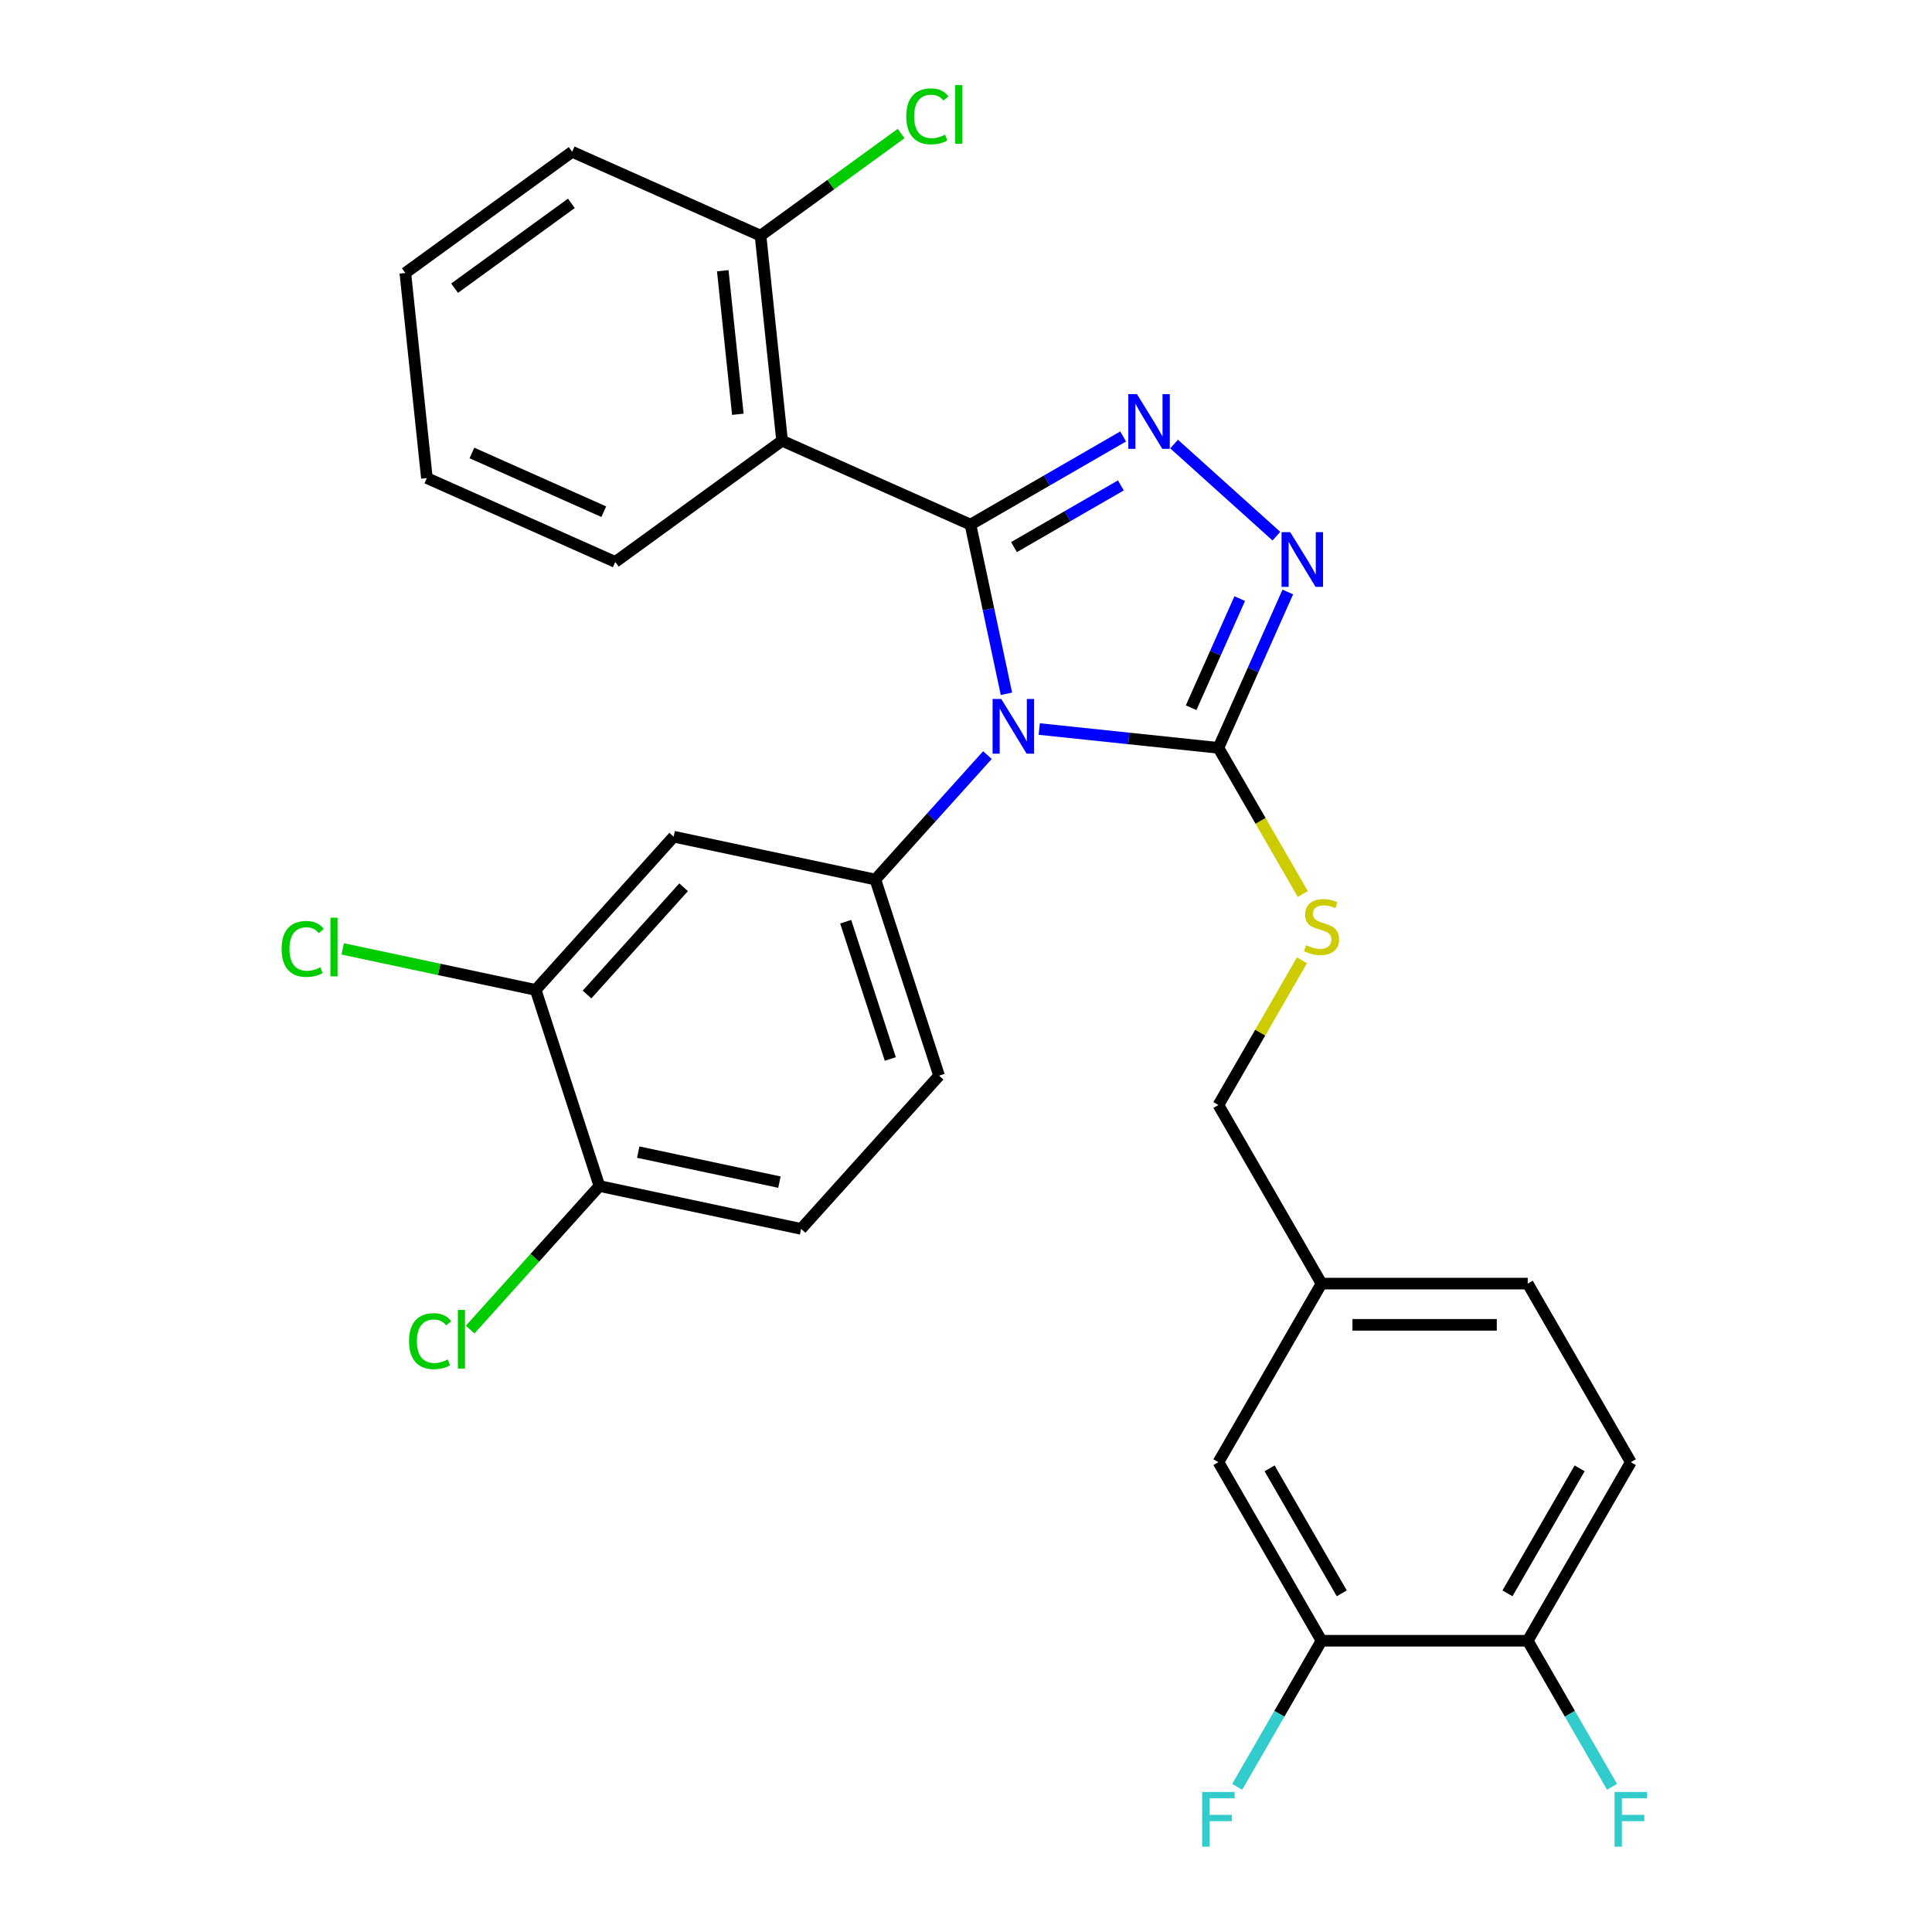 <?xml version='1.0' encoding='iso-8859-1'?>
<svg version='1.1' baseProfile='full'
              xmlns='http://www.w3.org/2000/svg'
                      xmlns:rdkit='http://www.rdkit.org/xml'
                      xmlns:xlink='http://www.w3.org/1999/xlink'
                  xml:space='preserve'
width='1000px' height='1000px' viewBox='0 0 1000 1000'>
<!-- END OF HEADER -->
<rect style='opacity:1.0;fill:#FFFFFF;stroke:none' width='1000' height='1000' x='0' y='0'> </rect>
<path class='bond-0' d='M 660.654,277.515 L 607.703,229.837' style='fill:none;fill-rule:evenodd;stroke:#0000FF;stroke-width:6px;stroke-linecap:butt;stroke-linejoin:miter;stroke-opacity:1' />
<path class='bond-1' d='M 666.57,306.416 L 648.611,346.754' style='fill:none;fill-rule:evenodd;stroke:#0000FF;stroke-width:6px;stroke-linecap:butt;stroke-linejoin:miter;stroke-opacity:1' />
<path class='bond-1' d='M 648.611,346.754 L 630.651,387.092' style='fill:none;fill-rule:evenodd;stroke:#000000;stroke-width:6px;stroke-linecap:butt;stroke-linejoin:miter;stroke-opacity:1' />
<path class='bond-1' d='M 641.681,309.835 L 629.11,338.071' style='fill:none;fill-rule:evenodd;stroke:#0000FF;stroke-width:6px;stroke-linecap:butt;stroke-linejoin:miter;stroke-opacity:1' />
<path class='bond-1' d='M 629.11,338.071 L 616.538,366.308' style='fill:none;fill-rule:evenodd;stroke:#000000;stroke-width:6px;stroke-linecap:butt;stroke-linejoin:miter;stroke-opacity:1' />
<path class='bond-2' d='M 581.337,225.912 L 541.826,248.724' style='fill:none;fill-rule:evenodd;stroke:#0000FF;stroke-width:6px;stroke-linecap:butt;stroke-linejoin:miter;stroke-opacity:1' />
<path class='bond-2' d='M 541.826,248.724 L 502.314,271.536' style='fill:none;fill-rule:evenodd;stroke:#000000;stroke-width:6px;stroke-linecap:butt;stroke-linejoin:miter;stroke-opacity:1' />
<path class='bond-2' d='M 580.157,251.242 L 552.499,267.21' style='fill:none;fill-rule:evenodd;stroke:#0000FF;stroke-width:6px;stroke-linecap:butt;stroke-linejoin:miter;stroke-opacity:1' />
<path class='bond-2' d='M 552.499,267.21 L 524.84,283.179' style='fill:none;fill-rule:evenodd;stroke:#000000;stroke-width:6px;stroke-linecap:butt;stroke-linejoin:miter;stroke-opacity:1' />
<path class='bond-3' d='M 502.314,271.536 L 404.81,228.125' style='fill:none;fill-rule:evenodd;stroke:#000000;stroke-width:6px;stroke-linecap:butt;stroke-linejoin:miter;stroke-opacity:1' />
<path class='bond-4' d='M 502.314,271.536 L 511.621,315.321' style='fill:none;fill-rule:evenodd;stroke:#000000;stroke-width:6px;stroke-linecap:butt;stroke-linejoin:miter;stroke-opacity:1' />
<path class='bond-4' d='M 511.621,315.321 L 520.927,359.107' style='fill:none;fill-rule:evenodd;stroke:#0000FF;stroke-width:6px;stroke-linecap:butt;stroke-linejoin:miter;stroke-opacity:1' />
<path class='bond-5' d='M 537.913,377.344 L 584.282,382.218' style='fill:none;fill-rule:evenodd;stroke:#0000FF;stroke-width:6px;stroke-linecap:butt;stroke-linejoin:miter;stroke-opacity:1' />
<path class='bond-5' d='M 584.282,382.218 L 630.651,387.092' style='fill:none;fill-rule:evenodd;stroke:#000000;stroke-width:6px;stroke-linecap:butt;stroke-linejoin:miter;stroke-opacity:1' />
<path class='bond-6' d='M 511.096,390.827 L 482.092,423.039' style='fill:none;fill-rule:evenodd;stroke:#0000FF;stroke-width:6px;stroke-linecap:butt;stroke-linejoin:miter;stroke-opacity:1' />
<path class='bond-6' d='M 482.092,423.039 L 453.087,455.252' style='fill:none;fill-rule:evenodd;stroke:#000000;stroke-width:6px;stroke-linecap:butt;stroke-linejoin:miter;stroke-opacity:1' />
<path class='bond-7' d='M 630.651,387.092 L 652.487,424.913' style='fill:none;fill-rule:evenodd;stroke:#000000;stroke-width:6px;stroke-linecap:butt;stroke-linejoin:miter;stroke-opacity:1' />
<path class='bond-7' d='M 652.487,424.913 L 674.324,462.735' style='fill:none;fill-rule:evenodd;stroke:#CCCC00;stroke-width:6px;stroke-linecap:butt;stroke-linejoin:miter;stroke-opacity:1' />
<path class='bond-8' d='M 844.114,756.82 L 790.748,849.251' style='fill:none;fill-rule:evenodd;stroke:#000000;stroke-width:6px;stroke-linecap:butt;stroke-linejoin:miter;stroke-opacity:1' />
<path class='bond-8' d='M 817.622,760.011 L 780.266,824.714' style='fill:none;fill-rule:evenodd;stroke:#000000;stroke-width:6px;stroke-linecap:butt;stroke-linejoin:miter;stroke-opacity:1' />
<path class='bond-9' d='M 844.114,756.82 L 790.748,664.388' style='fill:none;fill-rule:evenodd;stroke:#000000;stroke-width:6px;stroke-linecap:butt;stroke-linejoin:miter;stroke-opacity:1' />
<path class='bond-10' d='M 673.885,497.072 L 652.268,534.514' style='fill:none;fill-rule:evenodd;stroke:#CCCC00;stroke-width:6px;stroke-linecap:butt;stroke-linejoin:miter;stroke-opacity:1' />
<path class='bond-10' d='M 652.268,534.514 L 630.651,571.956' style='fill:none;fill-rule:evenodd;stroke:#000000;stroke-width:6px;stroke-linecap:butt;stroke-linejoin:miter;stroke-opacity:1' />
<path class='bond-11' d='M 630.651,571.956 L 684.017,664.388' style='fill:none;fill-rule:evenodd;stroke:#000000;stroke-width:6px;stroke-linecap:butt;stroke-linejoin:miter;stroke-opacity:1' />
<path class='bond-12' d='M 790.748,849.251 L 684.017,849.251' style='fill:none;fill-rule:evenodd;stroke:#000000;stroke-width:6px;stroke-linecap:butt;stroke-linejoin:miter;stroke-opacity:1' />
<path class='bond-13' d='M 790.748,849.251 L 812.573,887.053' style='fill:none;fill-rule:evenodd;stroke:#000000;stroke-width:6px;stroke-linecap:butt;stroke-linejoin:miter;stroke-opacity:1' />
<path class='bond-13' d='M 812.573,887.053 L 834.398,924.855' style='fill:none;fill-rule:evenodd;stroke:#33CCCC;stroke-width:6px;stroke-linecap:butt;stroke-linejoin:miter;stroke-opacity:1' />
<path class='bond-14' d='M 684.017,849.251 L 630.651,756.82' style='fill:none;fill-rule:evenodd;stroke:#000000;stroke-width:6px;stroke-linecap:butt;stroke-linejoin:miter;stroke-opacity:1' />
<path class='bond-14' d='M 694.498,824.714 L 657.142,760.011' style='fill:none;fill-rule:evenodd;stroke:#000000;stroke-width:6px;stroke-linecap:butt;stroke-linejoin:miter;stroke-opacity:1' />
<path class='bond-15' d='M 684.017,849.251 L 662.192,887.053' style='fill:none;fill-rule:evenodd;stroke:#000000;stroke-width:6px;stroke-linecap:butt;stroke-linejoin:miter;stroke-opacity:1' />
<path class='bond-15' d='M 662.192,887.053 L 640.367,924.855' style='fill:none;fill-rule:evenodd;stroke:#33CCCC;stroke-width:6px;stroke-linecap:butt;stroke-linejoin:miter;stroke-opacity:1' />
<path class='bond-16' d='M 414.652,636.076 L 310.253,613.885' style='fill:none;fill-rule:evenodd;stroke:#000000;stroke-width:6px;stroke-linecap:butt;stroke-linejoin:miter;stroke-opacity:1' />
<path class='bond-16' d='M 403.43,611.868 L 330.351,596.334' style='fill:none;fill-rule:evenodd;stroke:#000000;stroke-width:6px;stroke-linecap:butt;stroke-linejoin:miter;stroke-opacity:1' />
<path class='bond-17' d='M 414.652,636.076 L 486.069,556.759' style='fill:none;fill-rule:evenodd;stroke:#000000;stroke-width:6px;stroke-linecap:butt;stroke-linejoin:miter;stroke-opacity:1' />
<path class='bond-18' d='M 310.253,613.885 L 277.271,512.378' style='fill:none;fill-rule:evenodd;stroke:#000000;stroke-width:6px;stroke-linecap:butt;stroke-linejoin:miter;stroke-opacity:1' />
<path class='bond-19' d='M 310.253,613.885 L 276.799,651.04' style='fill:none;fill-rule:evenodd;stroke:#000000;stroke-width:6px;stroke-linecap:butt;stroke-linejoin:miter;stroke-opacity:1' />
<path class='bond-19' d='M 276.799,651.04 L 243.344,688.195' style='fill:none;fill-rule:evenodd;stroke:#00CC00;stroke-width:6px;stroke-linecap:butt;stroke-linejoin:miter;stroke-opacity:1' />
<path class='bond-20' d='M 404.81,228.125 L 393.653,121.978' style='fill:none;fill-rule:evenodd;stroke:#000000;stroke-width:6px;stroke-linecap:butt;stroke-linejoin:miter;stroke-opacity:1' />
<path class='bond-20' d='M 381.907,214.434 L 374.098,140.131' style='fill:none;fill-rule:evenodd;stroke:#000000;stroke-width:6px;stroke-linecap:butt;stroke-linejoin:miter;stroke-opacity:1' />
<path class='bond-21' d='M 404.81,228.125 L 318.462,290.86' style='fill:none;fill-rule:evenodd;stroke:#000000;stroke-width:6px;stroke-linecap:butt;stroke-linejoin:miter;stroke-opacity:1' />
<path class='bond-22' d='M 393.653,121.978 L 430.033,95.547' style='fill:none;fill-rule:evenodd;stroke:#000000;stroke-width:6px;stroke-linecap:butt;stroke-linejoin:miter;stroke-opacity:1' />
<path class='bond-22' d='M 430.033,95.547 L 466.413,69.115' style='fill:none;fill-rule:evenodd;stroke:#00CC00;stroke-width:6px;stroke-linecap:butt;stroke-linejoin:miter;stroke-opacity:1' />
<path class='bond-23' d='M 393.653,121.978 L 296.15,78.567' style='fill:none;fill-rule:evenodd;stroke:#000000;stroke-width:6px;stroke-linecap:butt;stroke-linejoin:miter;stroke-opacity:1' />
<path class='bond-24' d='M 318.462,290.86 L 220.959,247.448' style='fill:none;fill-rule:evenodd;stroke:#000000;stroke-width:6px;stroke-linecap:butt;stroke-linejoin:miter;stroke-opacity:1' />
<path class='bond-24' d='M 312.519,264.847 L 244.267,234.459' style='fill:none;fill-rule:evenodd;stroke:#000000;stroke-width:6px;stroke-linecap:butt;stroke-linejoin:miter;stroke-opacity:1' />
<path class='bond-25' d='M 296.15,78.567 L 209.802,141.302' style='fill:none;fill-rule:evenodd;stroke:#000000;stroke-width:6px;stroke-linecap:butt;stroke-linejoin:miter;stroke-opacity:1' />
<path class='bond-25' d='M 295.744,105.246 L 235.301,149.161' style='fill:none;fill-rule:evenodd;stroke:#000000;stroke-width:6px;stroke-linecap:butt;stroke-linejoin:miter;stroke-opacity:1' />
<path class='bond-26' d='M 220.959,247.448 L 209.802,141.302' style='fill:none;fill-rule:evenodd;stroke:#000000;stroke-width:6px;stroke-linecap:butt;stroke-linejoin:miter;stroke-opacity:1' />
<path class='bond-27' d='M 277.271,512.378 L 348.688,433.061' style='fill:none;fill-rule:evenodd;stroke:#000000;stroke-width:6px;stroke-linecap:butt;stroke-linejoin:miter;stroke-opacity:1' />
<path class='bond-27' d='M 303.847,514.764 L 353.839,459.242' style='fill:none;fill-rule:evenodd;stroke:#000000;stroke-width:6px;stroke-linecap:butt;stroke-linejoin:miter;stroke-opacity:1' />
<path class='bond-28' d='M 277.271,512.378 L 227.326,501.762' style='fill:none;fill-rule:evenodd;stroke:#000000;stroke-width:6px;stroke-linecap:butt;stroke-linejoin:miter;stroke-opacity:1' />
<path class='bond-28' d='M 227.326,501.762 L 177.381,491.146' style='fill:none;fill-rule:evenodd;stroke:#00CC00;stroke-width:6px;stroke-linecap:butt;stroke-linejoin:miter;stroke-opacity:1' />
<path class='bond-29' d='M 348.688,433.061 L 453.087,455.252' style='fill:none;fill-rule:evenodd;stroke:#000000;stroke-width:6px;stroke-linecap:butt;stroke-linejoin:miter;stroke-opacity:1' />
<path class='bond-30' d='M 453.087,455.252 L 486.069,556.759' style='fill:none;fill-rule:evenodd;stroke:#000000;stroke-width:6px;stroke-linecap:butt;stroke-linejoin:miter;stroke-opacity:1' />
<path class='bond-30' d='M 437.733,477.074 L 460.82,548.13' style='fill:none;fill-rule:evenodd;stroke:#000000;stroke-width:6px;stroke-linecap:butt;stroke-linejoin:miter;stroke-opacity:1' />
<path class='bond-31' d='M 630.651,756.82 L 684.017,664.388' style='fill:none;fill-rule:evenodd;stroke:#000000;stroke-width:6px;stroke-linecap:butt;stroke-linejoin:miter;stroke-opacity:1' />
<path class='bond-32' d='M 684.017,664.388 L 790.748,664.388' style='fill:none;fill-rule:evenodd;stroke:#000000;stroke-width:6px;stroke-linecap:butt;stroke-linejoin:miter;stroke-opacity:1' />
<path class='bond-32' d='M 700.026,685.734 L 774.738,685.734' style='fill:none;fill-rule:evenodd;stroke:#000000;stroke-width:6px;stroke-linecap:butt;stroke-linejoin:miter;stroke-opacity:1' />
<path  class='atom-0' d='M 667.803 275.428
L 677.083 290.428
Q 678.003 291.908, 679.483 294.588
Q 680.963 297.268, 681.043 297.428
L 681.043 275.428
L 684.803 275.428
L 684.803 303.748
L 680.923 303.748
L 670.963 287.348
Q 669.803 285.428, 668.563 283.228
Q 667.363 281.028, 667.003 280.348
L 667.003 303.748
L 663.323 303.748
L 663.323 275.428
L 667.803 275.428
' fill='#0000FF'/>
<path  class='atom-1' d='M 588.486 204.011
L 597.766 219.011
Q 598.686 220.491, 600.166 223.171
Q 601.646 225.851, 601.726 226.011
L 601.726 204.011
L 605.486 204.011
L 605.486 232.331
L 601.606 232.331
L 591.646 215.931
Q 590.486 214.011, 589.246 211.811
Q 588.046 209.611, 587.686 208.931
L 587.686 232.331
L 584.006 232.331
L 584.006 204.011
L 588.486 204.011
' fill='#0000FF'/>
<path  class='atom-3' d='M 518.244 361.775
L 527.524 376.775
Q 528.444 378.255, 529.924 380.935
Q 531.404 383.615, 531.484 383.775
L 531.484 361.775
L 535.244 361.775
L 535.244 390.095
L 531.364 390.095
L 521.404 373.695
Q 520.244 371.775, 519.004 369.575
Q 517.804 367.375, 517.444 366.695
L 517.444 390.095
L 513.764 390.095
L 513.764 361.775
L 518.244 361.775
' fill='#0000FF'/>
<path  class='atom-6' d='M 676.017 489.244
Q 676.337 489.364, 677.657 489.924
Q 678.977 490.484, 680.417 490.844
Q 681.897 491.164, 683.337 491.164
Q 686.017 491.164, 687.577 489.884
Q 689.137 488.564, 689.137 486.284
Q 689.137 484.724, 688.337 483.764
Q 687.577 482.804, 686.377 482.284
Q 685.177 481.764, 683.177 481.164
Q 680.657 480.404, 679.137 479.684
Q 677.657 478.964, 676.577 477.444
Q 675.537 475.924, 675.537 473.364
Q 675.537 469.804, 677.937 467.604
Q 680.377 465.404, 685.177 465.404
Q 688.457 465.404, 692.177 466.964
L 691.257 470.044
Q 687.857 468.644, 685.297 468.644
Q 682.537 468.644, 681.017 469.804
Q 679.497 470.924, 679.537 472.884
Q 679.537 474.404, 680.297 475.324
Q 681.097 476.244, 682.217 476.764
Q 683.377 477.284, 685.297 477.884
Q 687.857 478.684, 689.377 479.484
Q 690.897 480.284, 691.977 481.924
Q 693.097 483.524, 693.097 486.284
Q 693.097 490.204, 690.457 492.324
Q 687.857 494.404, 683.497 494.404
Q 680.977 494.404, 679.057 493.844
Q 677.177 493.324, 674.937 492.404
L 676.017 489.244
' fill='#CCCC00'/>
<path  class='atom-14' d='M 469.081 60.223
Q 469.081 53.183, 472.361 49.503
Q 475.681 45.783, 481.961 45.783
Q 487.801 45.783, 490.921 49.903
L 488.281 52.063
Q 486.001 49.063, 481.961 49.063
Q 477.681 49.063, 475.401 51.943
Q 473.161 54.783, 473.161 60.223
Q 473.161 65.823, 475.481 68.703
Q 477.841 71.583, 482.401 71.583
Q 485.521 71.583, 489.161 69.703
L 490.281 72.703
Q 488.801 73.663, 486.561 74.223
Q 484.321 74.783, 481.841 74.783
Q 475.681 74.783, 472.361 71.023
Q 469.081 67.263, 469.081 60.223
' fill='#00CC00'/>
<path  class='atom-14' d='M 494.361 44.063
L 498.041 44.063
L 498.041 74.423
L 494.361 74.423
L 494.361 44.063
' fill='#00CC00'/>
<path  class='atom-23' d='M 211.716 694.182
Q 211.716 687.142, 214.996 683.462
Q 218.316 679.742, 224.596 679.742
Q 230.436 679.742, 233.556 683.862
L 230.916 686.022
Q 228.636 683.022, 224.596 683.022
Q 220.316 683.022, 218.036 685.902
Q 215.796 688.742, 215.796 694.182
Q 215.796 699.782, 218.116 702.662
Q 220.476 705.542, 225.036 705.542
Q 228.156 705.542, 231.796 703.662
L 232.916 706.662
Q 231.436 707.622, 229.196 708.182
Q 226.956 708.742, 224.476 708.742
Q 218.316 708.742, 214.996 704.982
Q 211.716 701.222, 211.716 694.182
' fill='#00CC00'/>
<path  class='atom-23' d='M 236.996 678.022
L 240.676 678.022
L 240.676 708.382
L 236.996 708.382
L 236.996 678.022
' fill='#00CC00'/>
<path  class='atom-24' d='M 145.752 491.167
Q 145.752 484.127, 149.032 480.447
Q 152.352 476.727, 158.632 476.727
Q 164.472 476.727, 167.592 480.847
L 164.952 483.007
Q 162.672 480.007, 158.632 480.007
Q 154.352 480.007, 152.072 482.887
Q 149.832 485.727, 149.832 491.167
Q 149.832 496.767, 152.152 499.647
Q 154.512 502.527, 159.072 502.527
Q 162.192 502.527, 165.832 500.647
L 166.952 503.647
Q 165.472 504.607, 163.232 505.167
Q 160.992 505.727, 158.512 505.727
Q 152.352 505.727, 149.032 501.967
Q 145.752 498.207, 145.752 491.167
' fill='#00CC00'/>
<path  class='atom-24' d='M 171.032 475.007
L 174.712 475.007
L 174.712 505.367
L 171.032 505.367
L 171.032 475.007
' fill='#00CC00'/>
<path  class='atom-28' d='M 835.694 927.523
L 852.534 927.523
L 852.534 930.763
L 839.494 930.763
L 839.494 939.363
L 851.094 939.363
L 851.094 942.643
L 839.494 942.643
L 839.494 955.843
L 835.694 955.843
L 835.694 927.523
' fill='#33CCCC'/>
<path  class='atom-29' d='M 622.231 927.523
L 639.071 927.523
L 639.071 930.763
L 626.031 930.763
L 626.031 939.363
L 637.631 939.363
L 637.631 942.643
L 626.031 942.643
L 626.031 955.843
L 622.231 955.843
L 622.231 927.523
' fill='#33CCCC'/>
</svg>
